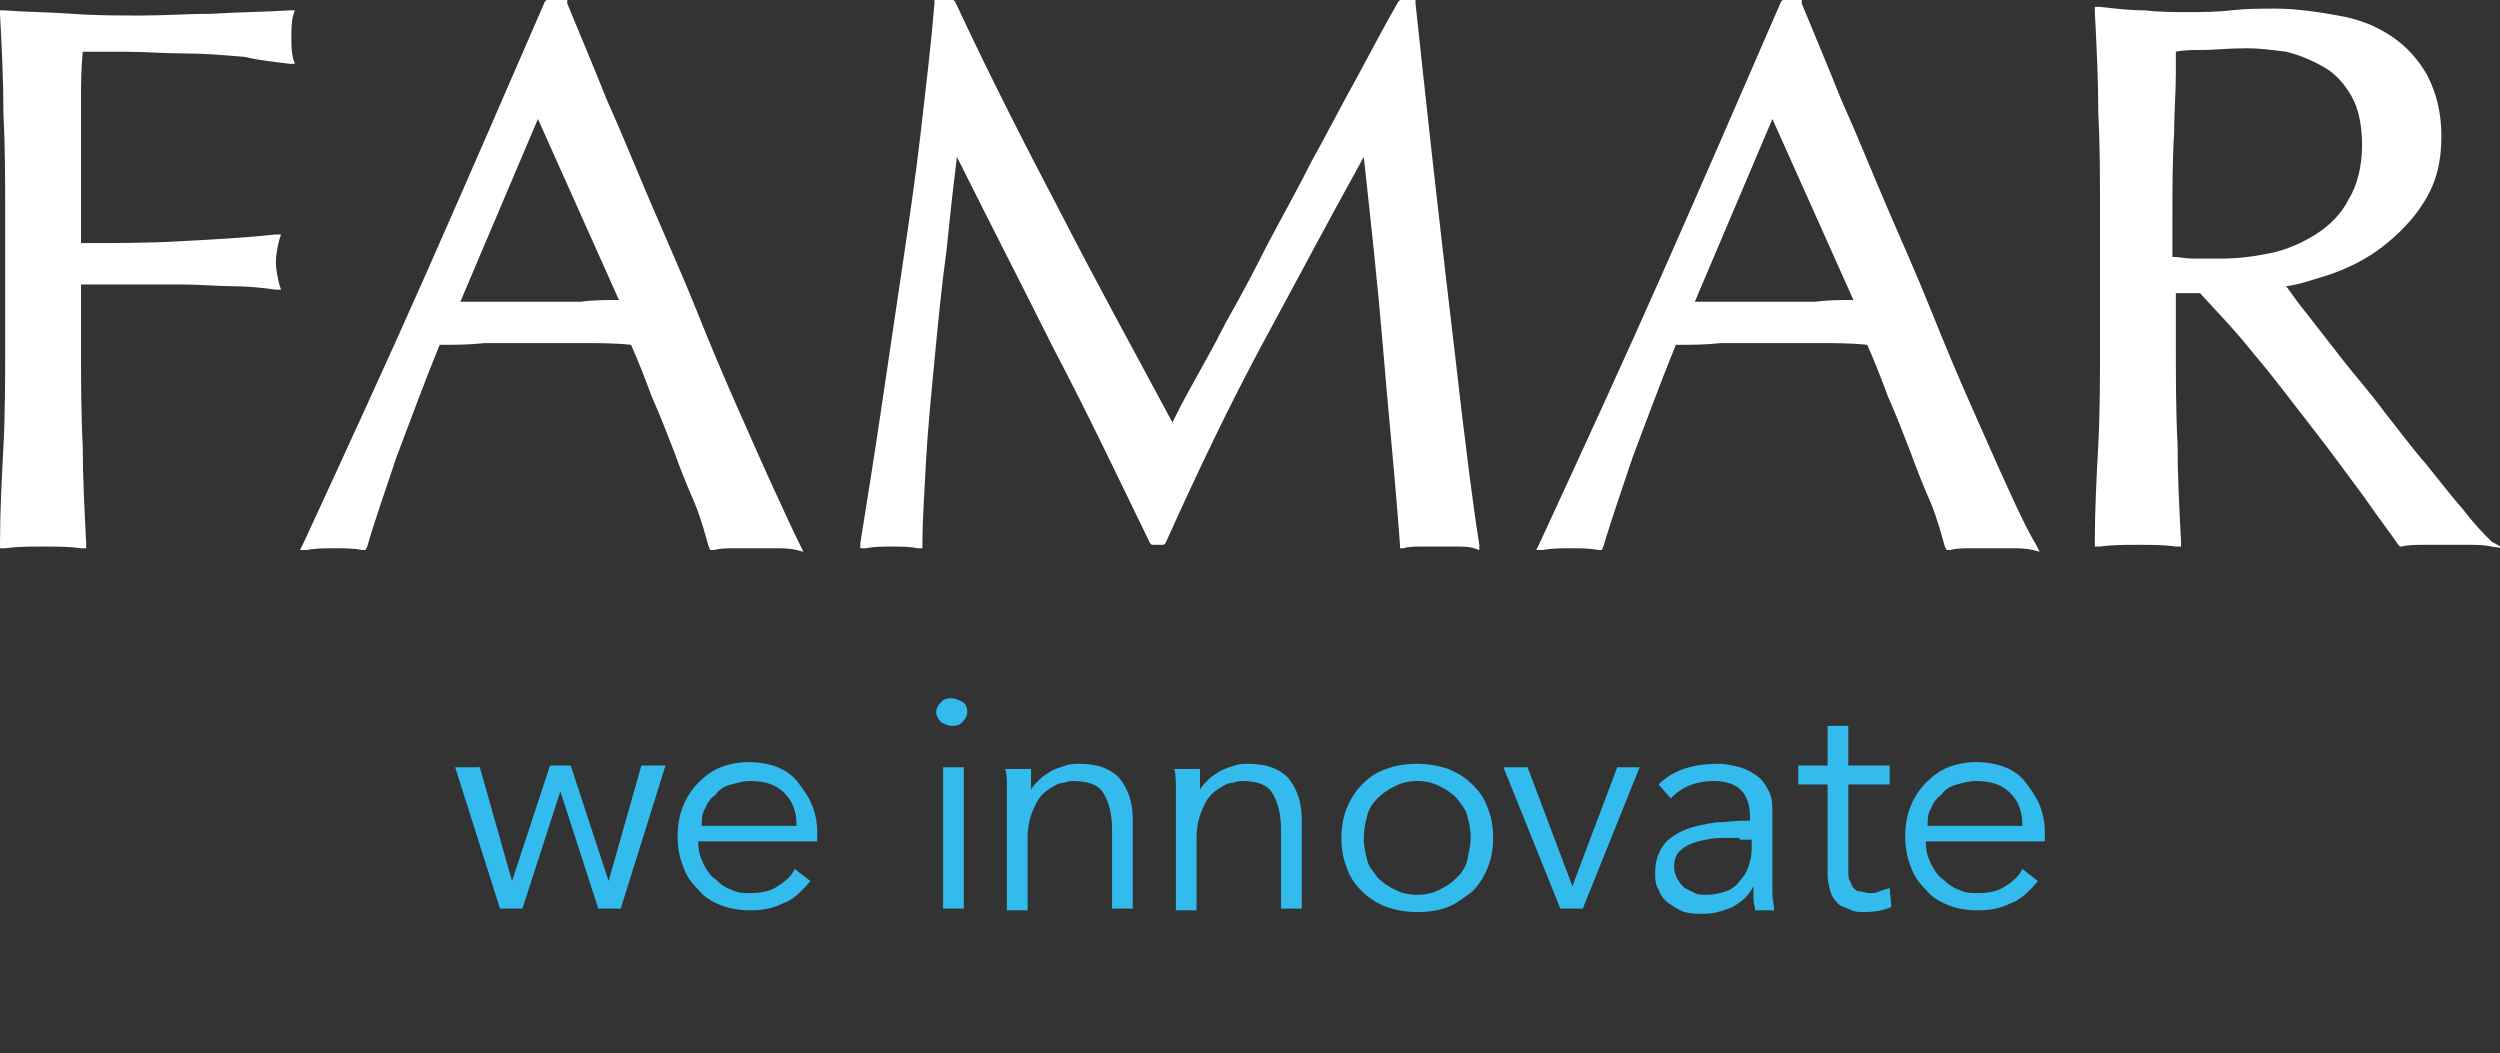 <?xml version="1.0" encoding="UTF-8"?> <!-- Generator: Adobe Illustrator 25.3.1, SVG Export Plug-In . SVG Version: 6.00 Build 0) --> <svg xmlns="http://www.w3.org/2000/svg" xmlns:xlink="http://www.w3.org/1999/xlink" version="1.1" id="Layer_1" x="0px" y="0px" viewBox="0 0 145 61.1" style="enable-background:new 0 0 145 61.1;" xml:space="preserve"><rect x="0" y="0" width="145" height="61.1" fill="#333333" stroke="none"/> <style type="text/css"> .st0{fill:#FFFFFF;} .st1{fill:#33BBED;} </style> <path class="st0" d="M16.9,2.2c0-0.4,0-0.9,0.1-1.3l0.1-0.3l-0.3,0c-1.5,0.1-3,0.1-4.5,0.2c-1.4,0-2.7,0.1-4.1,0.1 c-1.3,0-2.7,0-4-0.1c-1.4-0.1-2.7-0.1-4-0.2L0,0.6l0,0.2c0.1,1.9,0.2,3.9,0.2,5.8c0.1,1.9,0.1,3.8,0.1,5.8v7.7c0,1.9,0,3.9-0.1,5.8 c-0.1,1.9-0.2,3.8-0.2,5.6l0,0.3l0.3,0c0.7-0.1,1.4-0.1,2.2-0.1s1.5,0,2.2,0.1l0.3,0l0-0.3c-0.1-1.9-0.2-3.8-0.2-5.6 c-0.1-1.9-0.1-3.8-0.1-5.8v-3.6h2.8c1,0,2.1,0,3.1,0c1,0,2,0.1,2.9,0.1c0.9,0,1.8,0.1,2.5,0.2l0.3,0l-0.1-0.3 c-0.1-0.4-0.2-0.9-0.2-1.3c0-0.4,0.1-0.9,0.2-1.3l0.1-0.3l-0.3,0c-1.9,0.2-3.8,0.3-5.7,0.4c-1.8,0.1-3.7,0.1-5.6,0.1 c0-0.9,0-1.7,0-2.5c0-0.9,0-1.8,0-2.9c0-1,0-1.9,0-2.9c0-0.9,0-1.8,0.1-2.8c0.7,0,1.5,0,2.5,0c1.1,0,2.2,0.1,3.4,0.1 s2.3,0.1,3.5,0.2C15,3.5,16,3.6,16.8,3.7l0.3,0l-0.1-0.3C16.9,3,16.9,2.6,16.9,2.2z"></path> <path class="st0" d="M44.9,28.4c-0.6-1.3-1.3-2.9-2.1-4.7c-0.8-1.8-1.6-3.7-2.4-5.7c-0.8-2-1.7-4-2.6-6.1c-0.9-2.1-1.7-4.1-2.6-6.1 c-0.8-2-1.6-3.9-2.3-5.6L32.9,0h-1.2l-0.1,0.1c-2.3,5.3-4.6,10.6-6.9,15.8c-2.3,5.2-4.7,10.4-7.1,15.6l-0.2,0.4l0.4,0 c0.5-0.1,1-0.1,1.6-0.1s1.1,0,1.6,0.1l0.2,0l0.1-0.2c0.4-1.4,1-3.1,1.7-5.2c0.8-2.1,1.6-4.3,2.5-6.5c0.9,0,1.7,0,2.6-0.1 c0.9,0,1.8,0,2.7,0c1,0,2,0,3,0c0.9,0,1.9,0,2.8,0.1c0.4,0.9,0.8,1.9,1.2,3c0.5,1.1,0.9,2.2,1.3,3.2c0.4,1.1,0.8,2.1,1.2,3 c0.4,1,0.6,1.8,0.8,2.5l0.1,0.2l0.2,0c0.4-0.1,0.8-0.1,1.2-0.1H45c0.4,0,0.8,0,1.2,0.1l0.4,0.1l-0.2-0.4 C46,30.8,45.5,29.7,44.9,28.4z M35.9,17.4c-0.7,0-1.5,0-2.2,0.1c-0.8,0-1.6,0-2.5,0c-0.8,0-1.6,0-2.4,0c-0.7,0-1.4,0-2.1,0l4.5-10.6 L35.9,17.4z"></path> <path class="st0" d="M84.8,24.1c-0.3-2.6-0.6-5.2-0.9-7.7c-0.3-2.6-0.6-5.2-0.9-7.9c-0.3-2.7-0.6-5.5-0.9-8.3l0-0.2h-0.9l-0.1,0.1 c-0.8,1.4-1.6,2.9-2.4,4.4c-0.9,1.6-1.7,3.2-2.6,4.8c-0.8,1.6-1.7,3.2-2.6,4.9c-0.8,1.6-1.6,3.1-2.4,4.5c-0.7,1.4-1.4,2.6-2,3.7 c-0.5,0.9-0.8,1.5-1.1,2.1c-2.2-4.1-4.4-8.1-6.4-12c-2.1-4-4.2-8.1-6.2-12.4L55.3,0h-1.1l0,0.2c-0.2,2.4-0.5,4.9-0.8,7.5 c-0.3,2.6-0.7,5.3-1.1,8c-0.4,2.7-0.8,5.4-1.2,8.1c-0.4,2.7-0.8,5.2-1.2,7.7l0,0.3l0.3,0c0.5-0.1,1-0.1,1.5-0.1c0.6,0,1.1,0,1.5,0.1 l0.3,0v-0.3c0-1.2,0.1-2.7,0.2-4.6c0.1-1.9,0.3-3.9,0.5-6c0.2-2.1,0.4-4.2,0.7-6.4c0.2-2,0.4-3.8,0.6-5.4c1.9,3.8,3.8,7.5,5.6,11.1 c2,3.8,3.8,7.6,5.6,11.3l0.1,0.1h0.7l0.1-0.1c1.8-4,3.7-8,5.7-11.7c1.9-3.5,3.8-7.1,5.8-10.7c0.4,3.7,0.8,7.3,1.1,10.9 c0.3,3.7,0.7,7.5,1,11.6l0,0.2l0.2,0c0.3-0.1,0.7-0.1,1-0.1h2.1c0.3,0,0.7,0,1,0.1l0.3,0.1l0-0.3C85.4,29.1,85.1,26.5,84.8,24.1z"></path> <path class="st0" d="M116.5,28.4c-0.6-1.3-1.3-2.9-2.1-4.7c-0.8-1.8-1.6-3.7-2.4-5.7c-0.8-2-1.7-4-2.6-6.1c-0.9-2.1-1.7-4.1-2.6-6.1 c-0.8-2-1.6-3.9-2.3-5.6L104.5,0h-1.1l-0.1,0.1c-2.3,5.3-4.6,10.6-6.9,15.8c-2.3,5.2-4.7,10.4-7.1,15.6l-0.2,0.4l0.4,0 c0.5-0.1,1-0.1,1.6-0.1c0.6,0,1.1,0,1.6,0.1l0.2,0l0.1-0.2c0.4-1.4,1-3.1,1.7-5.2c0.8-2.1,1.6-4.3,2.5-6.5c0.9,0,1.7,0,2.6-0.1 c0.9,0,1.8,0,2.7,0c1,0,2,0,3,0c0.9,0,1.9,0,2.8,0.1c0.4,0.9,0.8,1.9,1.2,3c0.5,1.1,0.9,2.2,1.3,3.2c0.4,1.1,0.8,2.1,1.2,3 c0.4,1,0.6,1.8,0.8,2.5l0.1,0.2l0.2,0c0.4-0.1,0.8-0.1,1.2-0.1h2.4c0.4,0,0.8,0,1.2,0.1l0.4,0.1l-0.2-0.4 C117.6,30.8,117.1,29.7,116.5,28.4z M107.5,17.4c-0.7,0-1.5,0-2.2,0.1c-0.8,0-1.6,0-2.5,0c-0.8,0-1.6,0-2.4,0c-0.7,0-1.4,0-2.1,0 l4.5-10.6L107.5,17.4z"></path> <path class="st0" d="M144.5,31.4c-0.4-0.4-1-1-1.6-1.8c-0.7-0.8-1.4-1.7-2.2-2.7c-0.8-0.9-1.6-2-2.4-3c-0.8-1.1-1.7-2.1-2.4-3 c-0.7-0.9-1.4-1.8-2.1-2.7c-0.5-0.6-0.9-1.2-1.2-1.6c0.8-0.1,1.6-0.4,2.6-0.7c1.1-0.4,2.1-0.9,3-1.6c0.9-0.7,1.8-1.6,2.4-2.6 c0.7-1.1,1-2.3,1-3.8c0-1.4-0.3-2.5-0.8-3.5c-0.5-0.9-1.2-1.7-2.1-2.3c-0.9-0.6-1.9-1-3.1-1.2c-1.1-0.2-2.4-0.4-3.6-0.4 c-0.9,0-1.7,0-2.6,0.1c-0.8,0.1-1.7,0.1-2.5,0.1c-0.9,0-1.7,0-2.5-0.1c-0.9,0-1.7-0.1-2.6-0.2l-0.3,0l0,0.3c0.1,1.9,0.2,3.9,0.2,5.8 c0.1,1.9,0.1,3.8,0.1,5.8v7.7c0,1.9,0,3.9-0.1,5.8c-0.1,1.9-0.2,3.8-0.2,5.6l0,0.3l0.3,0c0.7-0.1,1.4-0.1,2.2-0.1 c0.8,0,1.5,0,2.2,0.1l0.3,0l0-0.3c-0.1-1.9-0.2-3.8-0.2-5.6c-0.1-1.9-0.1-3.8-0.1-5.8v-3h1.4c0.9,1,2,2.1,3.1,3.5 c1.2,1.4,2.3,2.9,3.4,4.3c1.1,1.4,2.1,2.8,3,4c0.9,1.3,1.6,2.2,2,2.8l0.1,0.1l0.1,0c0.4-0.1,0.8-0.1,1.3-0.1h2.6 c0.4,0,0.9,0,1.3,0.1l0.7,0.1L144.5,31.4z M134.3,13.6c-0.8,0.5-1.7,0.9-2.7,1.1c-1,0.2-1.9,0.3-2.8,0.3c-0.6,0-1.1,0-1.6,0 c-0.4,0-0.8-0.1-1.2-0.1v-2.4c0-1.6,0-3.2,0.1-4.8c0-1.2,0.1-2.3,0.1-3.5l0-1.2c0.4-0.1,1-0.1,1.5-0.1c0.7,0,1.5-0.1,2.6-0.1 c0.8,0,1.5,0.1,2.3,0.2c0.8,0.2,1.5,0.5,2.2,0.9c0.7,0.4,1.2,1,1.6,1.7c0.4,0.7,0.6,1.7,0.6,2.8c0,1.3-0.3,2.4-0.8,3.2 C135.8,12.4,135.1,13.1,134.3,13.6z"></path> <g> <path class="st1" d="M27.8,44.4l1.9,6.7h0l2.2-6.7h1.2l2.2,6.7h0l1.9-6.7h1.4L36,52.7h-1.3l-2.2-6.8h0l-2.2,6.8H29l-2.6-8.2H27.8z"></path> <path class="st1" d="M40.5,48.9c0,0.4,0.1,0.8,0.3,1.2c0.2,0.4,0.4,0.7,0.7,0.9c0.3,0.3,0.6,0.5,0.9,0.6c0.4,0.2,0.7,0.2,1.1,0.2 c0.6,0,1.2-0.1,1.6-0.4c0.5-0.3,0.8-0.6,1-1l0.9,0.7c-0.5,0.6-1,1.1-1.6,1.3c-0.6,0.3-1.2,0.4-1.9,0.4c-0.6,0-1.2-0.1-1.7-0.3 c-0.5-0.2-1-0.5-1.3-0.9c-0.4-0.4-0.7-0.8-0.9-1.4c-0.2-0.5-0.3-1.1-0.3-1.7c0-0.6,0.1-1.2,0.3-1.7c0.2-0.5,0.5-1,0.9-1.4 c0.4-0.4,0.8-0.7,1.3-0.9c0.5-0.2,1.1-0.3,1.6-0.3c0.6,0,1.2,0.1,1.7,0.3c0.5,0.2,0.9,0.5,1.2,0.9c0.3,0.4,0.6,0.8,0.8,1.3 c0.2,0.5,0.3,1,0.3,1.6v0.5H40.5z M46.2,47.9c0-0.8-0.2-1.4-0.7-1.9c-0.5-0.5-1.1-0.7-2-0.7c-0.4,0-0.7,0.1-1.1,0.2 c-0.4,0.1-0.7,0.3-0.9,0.6c-0.3,0.2-0.5,0.5-0.6,0.8c-0.2,0.3-0.2,0.6-0.2,1H46.2z"></path> <path class="st1" d="M56.1,41.3c0,0.2-0.1,0.4-0.3,0.6c-0.2,0.2-0.4,0.2-0.6,0.2c-0.2,0-0.4-0.1-0.6-0.2c-0.2-0.2-0.3-0.4-0.3-0.6 c0-0.2,0.1-0.4,0.3-0.6c0.2-0.2,0.4-0.2,0.6-0.2c0.2,0,0.4,0.1,0.6,0.2C56,40.8,56.1,41,56.1,41.3z M55.9,52.7h-1.2v-8.2h1.2V52.7z "></path> <path class="st1" d="M59.8,44.4c0,0.2,0,0.4,0,0.7c0,0.2,0,0.4,0,0.7h0c0.1-0.2,0.3-0.4,0.5-0.6s0.4-0.3,0.7-0.5 c0.2-0.1,0.5-0.2,0.8-0.3c0.3-0.1,0.5-0.1,0.8-0.1c1.1,0,1.8,0.3,2.3,0.8c0.5,0.6,0.8,1.4,0.8,2.4v5.2h-1.2v-4.6 c0-0.9-0.2-1.6-0.5-2.1c-0.3-0.5-0.9-0.7-1.8-0.7c-0.1,0-0.2,0-0.5,0.1c-0.3,0-0.6,0.2-0.9,0.4s-0.6,0.5-0.8,1 c-0.2,0.4-0.4,1-0.4,1.8v4.2h-1.2v-6.4c0-0.2,0-0.5,0-0.8c0-0.3,0-0.7-0.1-1H59.8z"></path> <path class="st1" d="M69.6,44.4c0,0.2,0,0.4,0,0.7c0,0.2,0,0.4,0,0.7h0c0.1-0.2,0.3-0.4,0.5-0.6c0.2-0.2,0.4-0.3,0.7-0.5 c0.2-0.1,0.5-0.2,0.8-0.3c0.3-0.1,0.5-0.1,0.8-0.1c1.1,0,1.8,0.3,2.3,0.8c0.5,0.6,0.8,1.4,0.8,2.4v5.2h-1.2v-4.6 c0-0.9-0.2-1.6-0.5-2.1c-0.3-0.5-0.9-0.7-1.8-0.7c-0.1,0-0.2,0-0.5,0.1c-0.3,0-0.6,0.2-0.9,0.4c-0.3,0.2-0.6,0.5-0.8,1 c-0.2,0.4-0.4,1-0.4,1.8v4.2h-1.2v-6.4c0-0.2,0-0.5,0-0.8c0-0.3,0-0.7-0.1-1H69.6z"></path> <path class="st1" d="M86.6,48.6c0,0.6-0.1,1.2-0.3,1.7c-0.2,0.5-0.5,1-0.9,1.4C85,52,84.5,52.4,84,52.6c-0.5,0.2-1.1,0.3-1.8,0.3 c-0.6,0-1.2-0.1-1.8-0.3c-0.5-0.2-1-0.5-1.4-0.9c-0.4-0.4-0.7-0.8-0.9-1.4c-0.2-0.5-0.3-1.1-0.3-1.7c0-0.6,0.1-1.2,0.3-1.7 c0.2-0.5,0.5-1,0.9-1.4c0.4-0.4,0.8-0.7,1.4-0.9c0.5-0.2,1.1-0.3,1.8-0.3c0.6,0,1.2,0.1,1.8,0.3c0.5,0.2,1,0.5,1.4,0.9 c0.4,0.4,0.7,0.8,0.9,1.4C86.5,47.4,86.6,47.9,86.6,48.6z M85.3,48.6c0-0.5-0.1-0.9-0.2-1.3c-0.1-0.4-0.4-0.7-0.6-1 c-0.3-0.3-0.6-0.5-1-0.7c-0.4-0.2-0.8-0.3-1.3-0.3c-0.5,0-0.9,0.1-1.3,0.3c-0.4,0.2-0.7,0.4-1,0.7c-0.3,0.3-0.5,0.6-0.6,1 c-0.1,0.4-0.2,0.8-0.2,1.3c0,0.5,0.1,0.9,0.2,1.3c0.1,0.4,0.4,0.7,0.6,1c0.3,0.3,0.6,0.5,1,0.7c0.4,0.2,0.8,0.3,1.3,0.3 c0.5,0,0.9-0.1,1.3-0.3c0.4-0.2,0.7-0.4,1-0.7c0.3-0.3,0.5-0.6,0.6-1C85.2,49.4,85.3,49,85.3,48.6z"></path> <path class="st1" d="M91.8,52.7h-1.3l-3.3-8.2h1.4l2.6,6.9h0l2.6-6.9h1.3L91.8,52.7z"></path> <path class="st1" d="M101.5,47.6v-0.2c0-1.4-0.7-2.1-2.1-2.1c-1,0-1.8,0.3-2.5,1l-0.7-0.8c0.8-0.8,1.9-1.2,3.5-1.2 c0.4,0,0.8,0.1,1.2,0.2c0.4,0.1,0.7,0.3,1,0.5c0.3,0.2,0.5,0.5,0.7,0.9c0.2,0.4,0.2,0.8,0.2,1.3v3.7c0,0.3,0,0.6,0,1 c0,0.3,0.1,0.6,0.1,0.9h-1.1c0-0.2-0.1-0.4-0.1-0.7c0-0.2,0-0.5,0-0.7h0c-0.3,0.6-0.7,0.9-1.2,1.2c-0.5,0.2-1,0.4-1.7,0.4 c-0.4,0-0.7,0-1.1-0.1c-0.3-0.1-0.6-0.3-0.9-0.5c-0.3-0.2-0.5-0.5-0.6-0.8c-0.2-0.3-0.2-0.6-0.2-1c0-0.7,0.2-1.2,0.5-1.6 c0.3-0.4,0.8-0.7,1.3-0.9c0.5-0.2,1.1-0.3,1.7-0.4c0.6,0,1.1-0.1,1.6-0.1H101.5z M100.9,48.6c-0.3,0-0.7,0-1.1,0 c-0.4,0-0.9,0.1-1.3,0.2c-0.4,0.1-0.8,0.3-1,0.5c-0.3,0.2-0.4,0.6-0.4,1c0,0.3,0.1,0.5,0.2,0.7c0.1,0.2,0.3,0.4,0.4,0.5 c0.2,0.1,0.4,0.2,0.6,0.3c0.2,0.1,0.5,0.1,0.7,0.1c0.4,0,0.8-0.1,1.1-0.2c0.3-0.1,0.6-0.3,0.8-0.6c0.2-0.2,0.4-0.5,0.5-0.8 c0.1-0.3,0.2-0.7,0.2-1v-0.6H100.9z"></path> <path class="st1" d="M109.6,45.5h-2.4v4.9c0,0.3,0,0.6,0.1,0.7c0.1,0.2,0.1,0.3,0.2,0.4s0.2,0.2,0.4,0.2c0.1,0,0.3,0.1,0.5,0.1 c0.2,0,0.4,0,0.6-0.1c0.2-0.1,0.4-0.1,0.6-0.2l0.1,1.1c-0.4,0.2-1,0.3-1.6,0.3c-0.2,0-0.5,0-0.7-0.1c-0.2-0.1-0.5-0.2-0.7-0.3 c-0.2-0.2-0.4-0.4-0.5-0.7c-0.1-0.3-0.2-0.7-0.2-1.1v-5.2h-1.7v-1.1h1.7v-2.3h1.2v2.3h2.4V45.5z"></path> <path class="st1" d="M111.7,48.9c0,0.4,0.1,0.8,0.3,1.2c0.2,0.4,0.4,0.7,0.7,0.9c0.3,0.3,0.6,0.5,0.9,0.6c0.4,0.2,0.7,0.2,1.1,0.2 c0.6,0,1.2-0.1,1.6-0.4c0.5-0.3,0.8-0.6,1-1l0.9,0.7c-0.5,0.6-1,1.1-1.6,1.3c-0.6,0.3-1.2,0.4-1.9,0.4c-0.6,0-1.2-0.1-1.7-0.3 c-0.5-0.2-1-0.5-1.3-0.9c-0.4-0.4-0.7-0.8-0.9-1.4c-0.2-0.5-0.3-1.1-0.3-1.7c0-0.6,0.1-1.2,0.3-1.7c0.2-0.5,0.5-1,0.9-1.4 c0.4-0.4,0.8-0.7,1.3-0.9c0.5-0.2,1.1-0.3,1.6-0.3c0.6,0,1.2,0.1,1.7,0.3c0.5,0.2,0.9,0.5,1.2,0.9c0.3,0.4,0.6,0.8,0.8,1.3 c0.2,0.5,0.3,1,0.3,1.6v0.5H111.7z M117.3,47.9c0-0.8-0.2-1.4-0.7-1.9c-0.5-0.5-1.1-0.7-2-0.7c-0.4,0-0.7,0.1-1.1,0.2 s-0.7,0.3-0.9,0.6c-0.3,0.2-0.5,0.5-0.6,0.8c-0.2,0.3-0.2,0.6-0.2,1H117.3z"></path> </g> </svg> 
